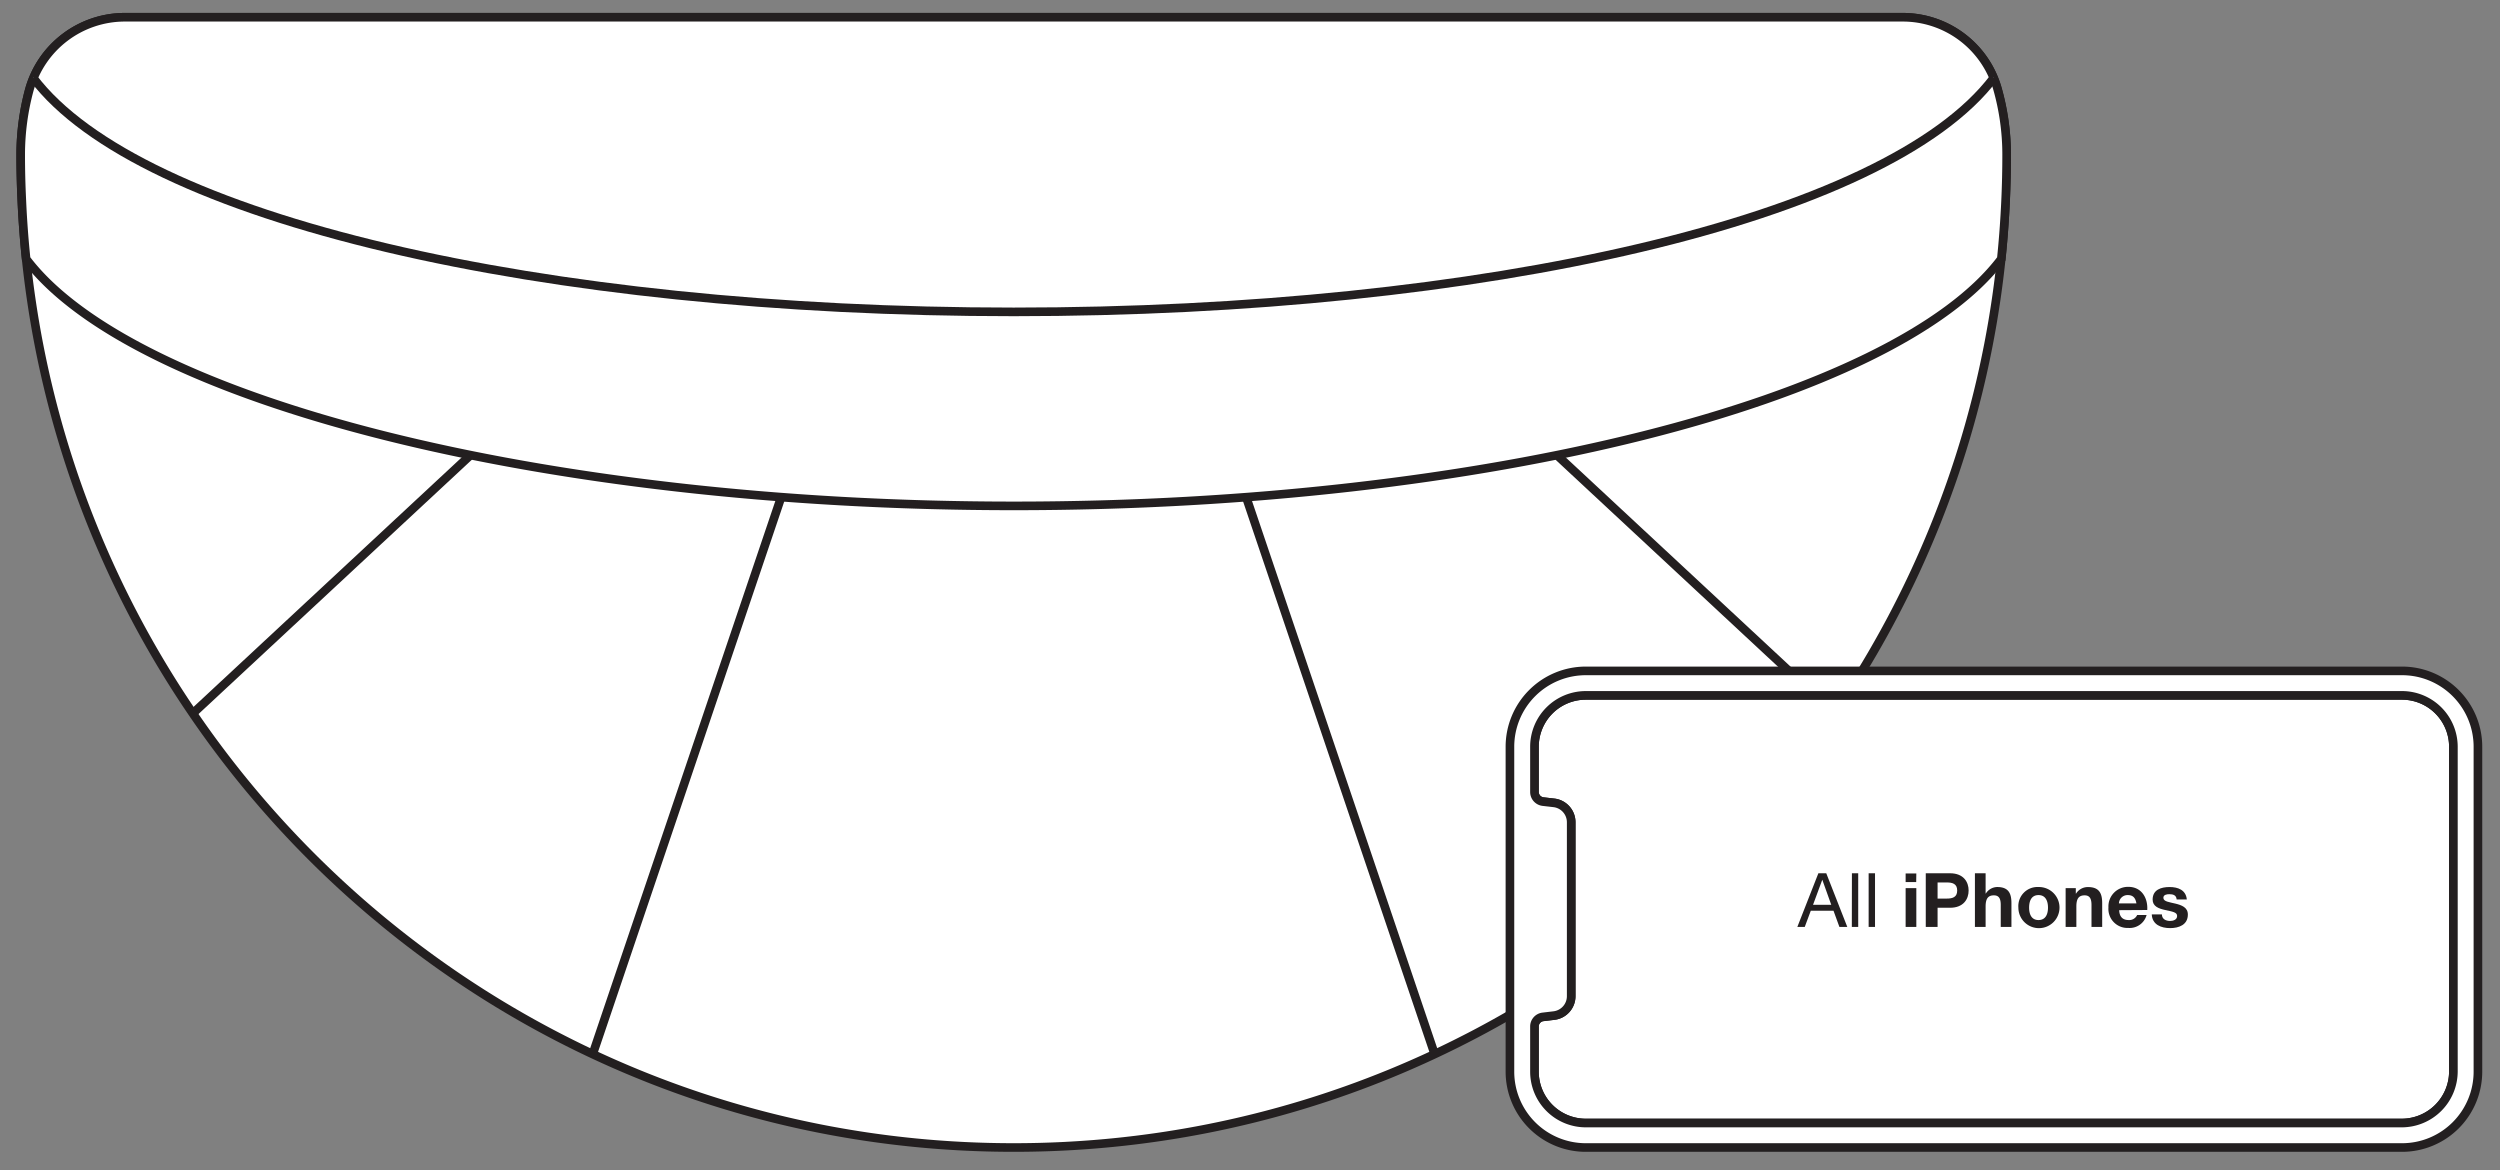 <svg id="Layer_1" data-name="Layer 1" xmlns="http://www.w3.org/2000/svg" viewBox="0 0 579.86 271.38"><rect x="0" y="0" width="579.86" height="271.38" fill="#808080" stroke="none"/><defs><style>.cls-1{fill:#fff;stroke:#231f20;stroke-miterlimit:10;stroke-width:2px;}.cls-2{fill:#231f20;}</style></defs><title>wf</title><path class="cls-1" d="M465.43,35.84q0,5.35-.24,10.63c-5.55,122.27-106.44,219.69-230.07,219.69S10.6,168.74,5.05,46.47Q4.8,41.19,4.8,35.84a57.76,57.76,0,0,1,2-15A23,23,0,0,1,28.92,4H441.23a22.83,22.83,0,0,1,21.95,16.3A55.92,55.92,0,0,1,465.43,35.84Z"/><path class="cls-1" d="M465.43,35.84q0,5.35-.24,10.63-.31,6.86-1,13.59c-24.76,32.83-120,57.28-229,57.28S30.82,92.89,6.06,60.06q-.7-6.73-1-13.59Q4.8,41.19,4.8,35.84a57.76,57.76,0,0,1,2-15A23,23,0,0,1,28.93,4h412.3a22.85,22.85,0,0,1,22,16.3A56.28,56.28,0,0,1,465.43,35.84Z"/><path class="cls-1" d="M462.48,18C437.72,50.86,344.17,72.34,235.12,72.34S32.42,50.86,7.66,18"/><line class="cls-1" x1="289.04" y1="115.31" x2="332.77" y2="244.53"/><line class="cls-1" x1="361.12" y1="105.57" x2="425.53" y2="165.49"/><line class="cls-1" x1="181.19" y1="115.31" x2="137.47" y2="244.53"/><line class="cls-1" x1="109.12" y1="105.57" x2="44.71" y2="165.49"/><path class="cls-1" d="M355.91,173.2v10.49a2.25,2.25,0,0,0,2,2.23l2.52.29a4.53,4.53,0,0,1,4,4.49v40.36a4.53,4.53,0,0,1-4,4.49l-2.52.3a2.24,2.24,0,0,0-2,2.23v10.48a11.91,11.91,0,0,0,11.91,11.91H557.14a12,12,0,0,0,11.91-11.91V173.2a11.93,11.93,0,0,0-11.91-11.91H367.82A11.91,11.91,0,0,0,355.91,173.2Z"/><path class="cls-1" d="M574.74,173.21v75.35a17.6,17.6,0,0,1-17.6,17.6H367.82a17.6,17.6,0,0,1-17.6-17.6V173.21a17.6,17.6,0,0,1,17.6-17.6H557.14A17.6,17.6,0,0,1,574.74,173.21Zm-218.83,0v10.49a2.25,2.25,0,0,0,2,2.23l2.52.29a4.53,4.53,0,0,1,4,4.49v40.36a4.53,4.53,0,0,1-4,4.49l-2.52.3a2.24,2.24,0,0,0-2,2.23v10.48a11.91,11.91,0,0,0,11.91,11.91H557.14a12,12,0,0,0,11.91-11.91V173.2a11.93,11.93,0,0,0-11.91-11.91H367.82A11.91,11.91,0,0,0,355.91,173.2Z"/><path class="cls-2" d="M421.76,202.55h1.83L428.47,215h-1.83l-1.37-3.76H420L418.6,215h-1.72Zm-1.24,7.32h4.23l-2.08-5.82h0Z"/><path class="cls-2" d="M429.54,202.55H431V215h-1.48Z"/><path class="cls-2" d="M433.42,202.55h1.48V215h-1.48Z"/><path class="cls-2" d="M444.45,204.59H442v-2h2.48ZM442,206h2.48v9H442Z"/><path class="cls-2" d="M446.67,202.55h5.63c3.11,0,4.31,2,4.31,4s-1.2,4-4.31,4h-2.89V215h-2.74Zm2.74,5.87h2.14c1.27,0,2.41-.28,2.41-1.87s-1.14-1.87-2.41-1.87h-2.14Z"/><path class="cls-2" d="M458.07,202.55h2.48v4.7h.05a3.17,3.17,0,0,1,2.64-1.51c2.64,0,3.3,1.49,3.3,3.73V215h-2.48v-5.11c0-1.48-.43-2.22-1.59-2.22-1.34,0-1.92.75-1.92,2.59V215h-2.48Z"/><path class="cls-2" d="M472.82,205.74a4.77,4.77,0,1,1-4.67,4.78A4.44,4.44,0,0,1,472.82,205.74Zm0,7.66c1.7,0,2.2-1.45,2.2-2.88s-.5-2.91-2.2-2.91-2.18,1.46-2.18,2.91S471.14,213.4,472.82,213.4Z"/><path class="cls-2" d="M479.11,206h2.36v1.26h.06a3.21,3.21,0,0,1,2.76-1.51c2.64,0,3.3,1.49,3.3,3.73V215h-2.48v-5.11c0-1.48-.44-2.22-1.59-2.22-1.35,0-1.92.75-1.92,2.59V215h-2.49Z"/><path class="cls-2" d="M491.53,211.11c.07,1.57.83,2.29,2.22,2.29a2,2,0,0,0,1.95-1.17h2.19a4.07,4.07,0,0,1-4.23,3,4.42,4.42,0,0,1-4.62-4.75,4.54,4.54,0,0,1,4.62-4.78c3.07,0,4.56,2.59,4.38,5.37Zm4-1.57c-.22-1.26-.77-1.93-2-1.93a2,2,0,0,0-2.06,1.93Z"/><path class="cls-2" d="M501.44,212.09c0,1.08.92,1.52,1.9,1.52.72,0,1.63-.28,1.63-1.15s-1-1-2.82-1.4c-1.43-.32-2.86-.82-2.86-2.41,0-2.31,2-2.91,3.93-2.91s3.79.67,4,2.89h-2.36c-.07-1-.81-1.23-1.7-1.23-.56,0-1.38.11-1.38.84,0,.89,1.4,1,2.81,1.35s2.87.86,2.87,2.53c0,2.38-2.06,3.15-4.12,3.15s-4.15-.79-4.25-3.18Z"/></svg>